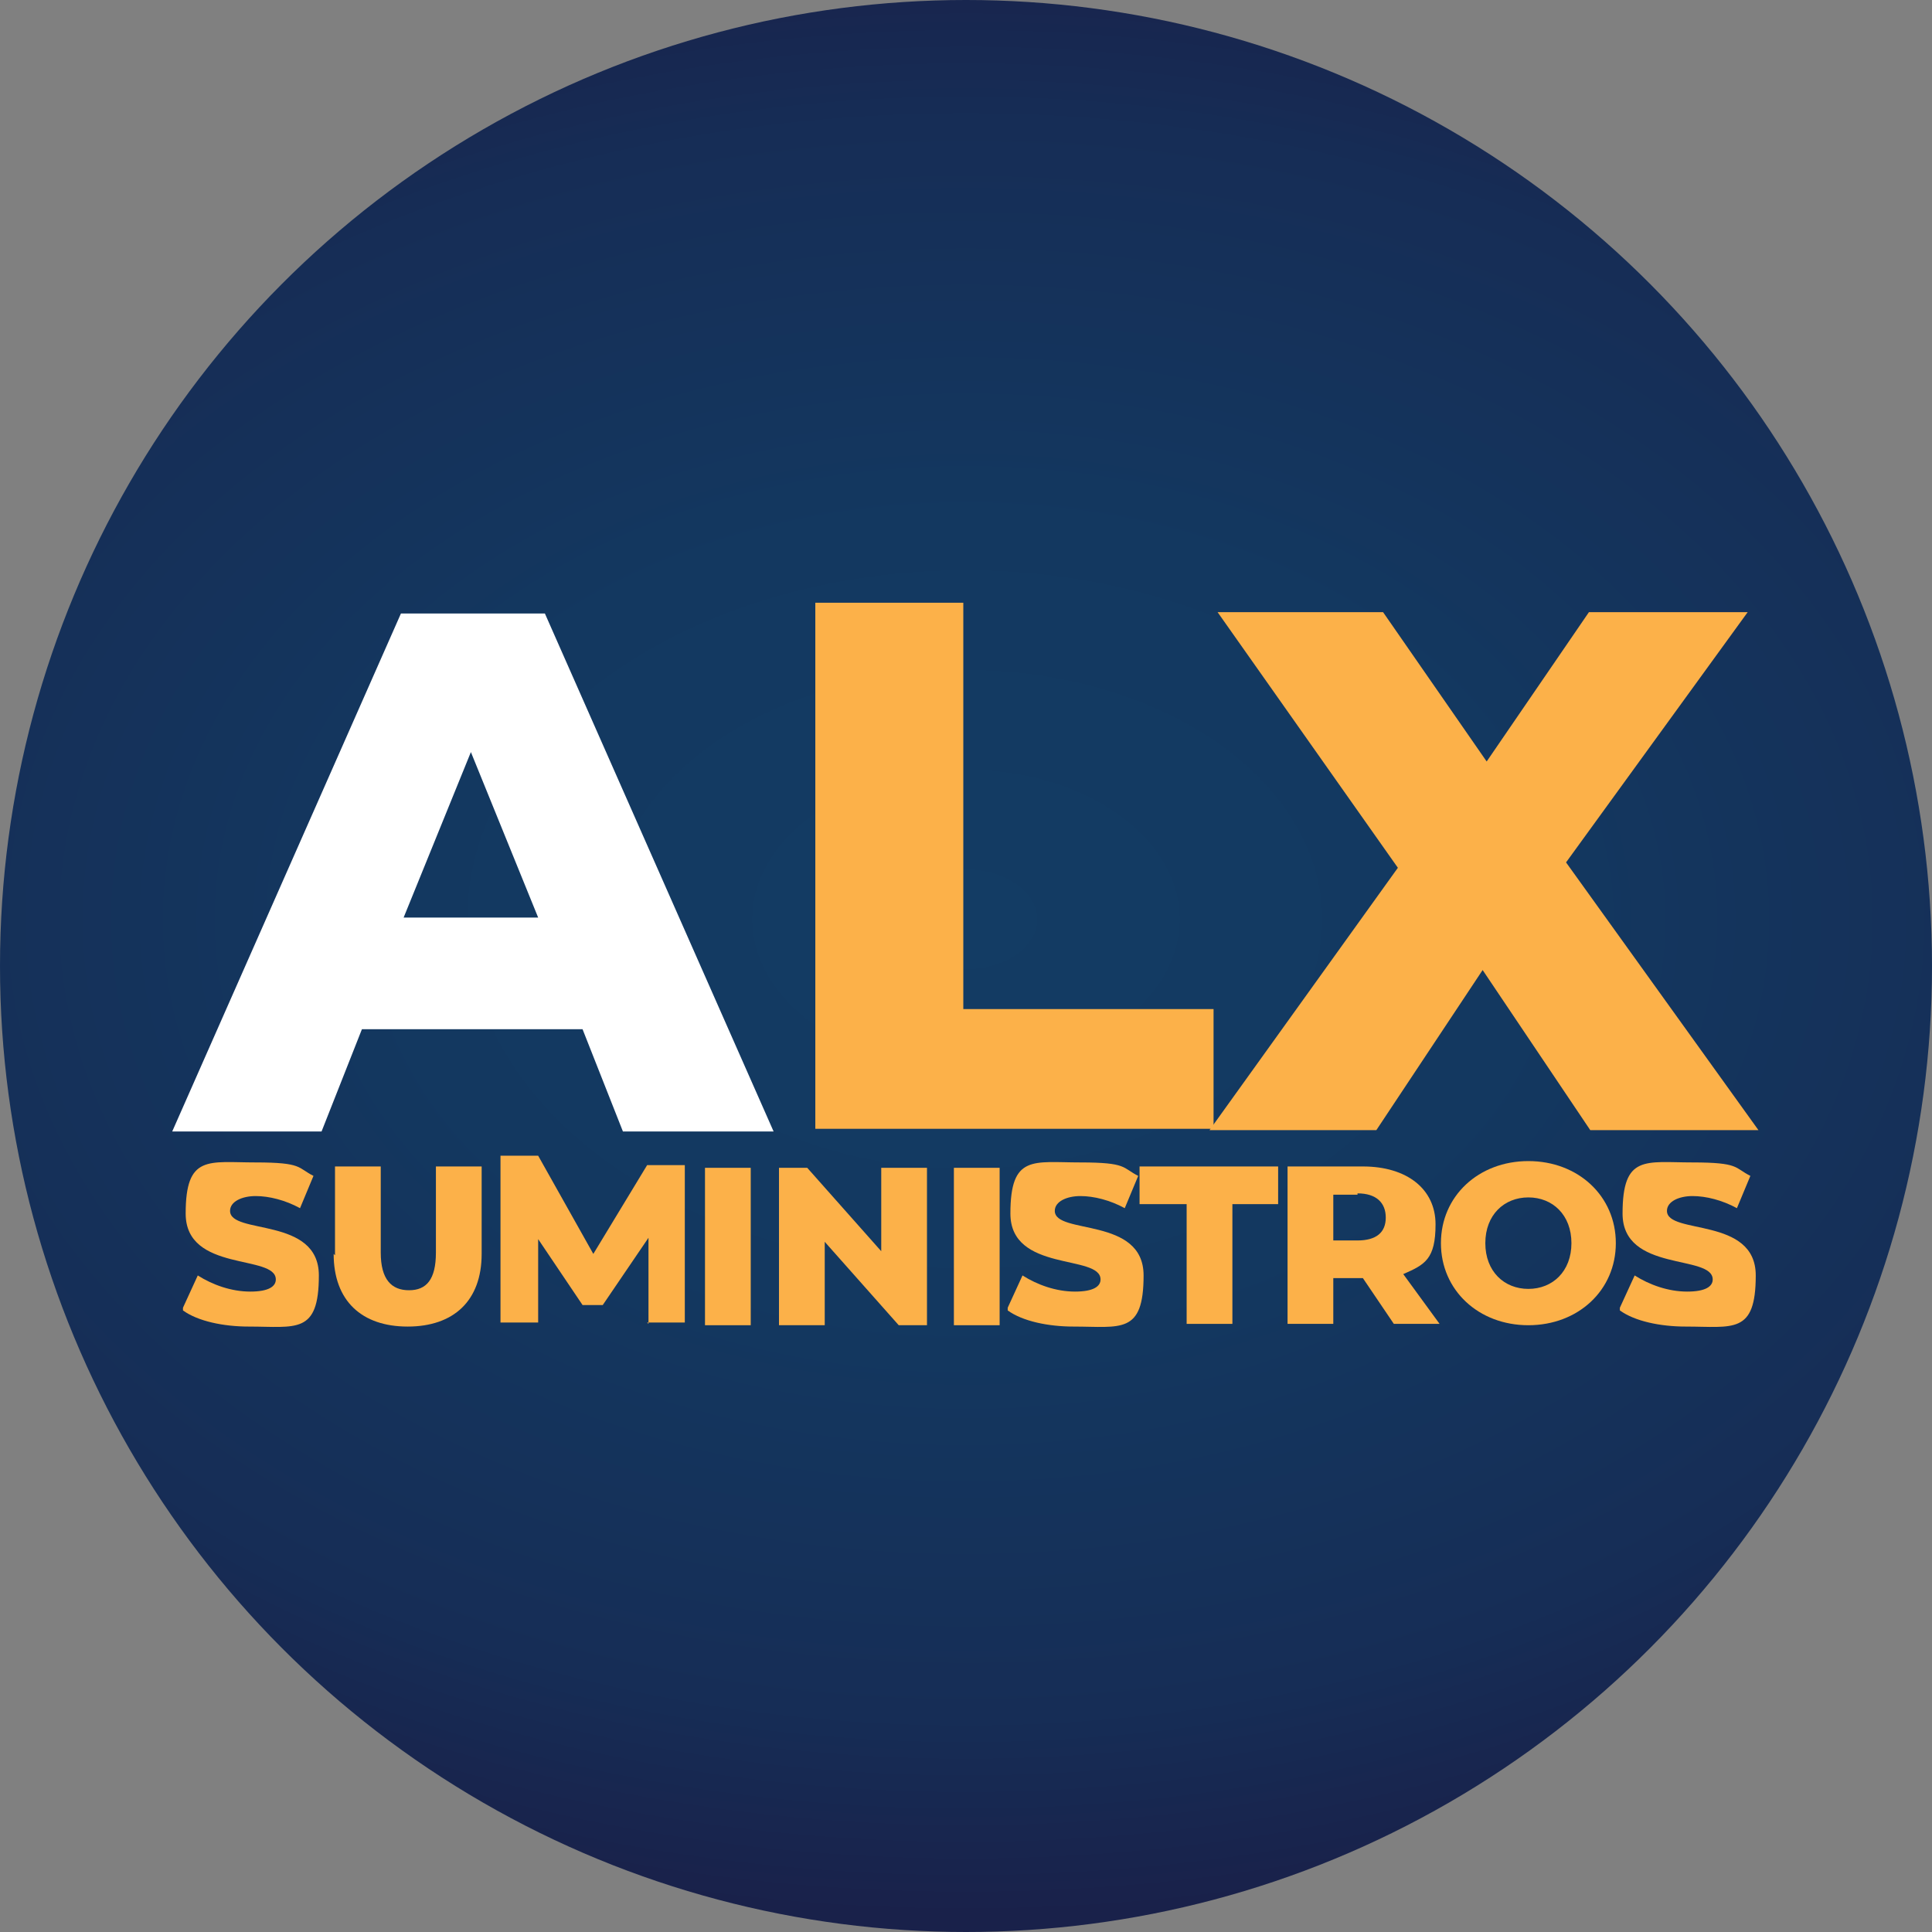 <svg xmlns="http://www.w3.org/2000/svg" xmlns:xlink="http://www.w3.org/1999/xlink" viewBox="0 0 143.6 143.6"><rect x="0" y="0" width="143.6" height="143.6" fill="#808080" stroke="none"/><defs><style>      .cls-1 {        fill: #fff;      }      .cls-2 {        fill: url(#Degradado_sin_nombre);      }      .cls-3 {        fill: #fcb149;      }    </style><radialGradient id="Degradado_sin_nombre" data-name="Degradado sin nombre" cx="71.8" cy="93.1" fx="71.8" fy="93.1" r="105.9" gradientTransform="translate(0 133.5) scale(1 -.7)" gradientUnits="userSpaceOnUse"><stop offset="0" stop-color="#133c64"></stop><stop offset=".4" stop-color="#133860"></stop><stop offset=".8" stop-color="#162d56"></stop><stop offset="1" stop-color="#19214a"></stop></radialGradient></defs><g><g id="uuid-eaa4afef-1090-4821-8d3e-37e2d29b298f"><circle class="cls-2" cx="71.8" cy="71.8" r="71.8"></circle><g><path class="cls-1" d="M43.3,76.5h-16.4l-3,7.6h-11.1l17-38.5h10.7l17,38.5h-11.2l-3-7.6h0ZM40,68.2l-5-12.3-5,12.3h9.9Z"></path><path class="cls-3" d="M60.6,44.8h11v30.2h18.6v8.9h-29.6s0-39.2,0-39.2Z"></path><path class="cls-3" d="M118.2,84l-8-11.9-7.9,11.9h-12.4l14-19.5-13.4-19h12.3l7.7,11.1,7.6-11.1h11.8l-13.5,18.6,14.3,19.9h-12.5Z"></path><path class="cls-3" d="M13.6,97.2l1.1-2.4c1.1.7,2.5,1.2,3.9,1.2s1.9-.4,1.9-.9c0-1.9-6.7-.5-6.7-4.9s1.7-3.8,5.2-3.8,3.1.4,4.3,1l-1,2.4c-1.1-.6-2.3-.9-3.3-.9s-1.9.4-1.9,1.1c0,1.8,6.6.4,6.6,4.8s-1.7,3.8-5.2,3.8c-1.9,0-3.8-.4-4.9-1.2h0Z"></path><path class="cls-3" d="M24.9,93.3v-6.6h3.4v6.4c0,2,.8,2.8,2.1,2.8s2-.8,2-2.8v-6.4h3.4v6.5c0,3.5-2.1,5.4-5.5,5.4s-5.5-1.9-5.5-5.4h0Z"></path><path class="cls-3" d="M48.2,98.4v-6.4l-3.4,5h-1.5l-3.3-4.9v6.2h-2.8v-12.4h2.8l4.1,7.3,4-6.6h2.8v11.7h-2.8Z"></path><path class="cls-3" d="M52.4,86.8h3.4v11.7h-3.4v-11.7Z"></path><path class="cls-3" d="M68.9,86.8v11.7h-2.1l-5.5-6.2v6.2h-3.4v-11.7h2.1l5.5,6.2v-6.2h3.4Z"></path><path class="cls-3" d="M70.9,86.8h3.4v11.7h-3.4v-11.7Z"></path><path class="cls-3" d="M74.9,97.2l1.1-2.4c1.1.7,2.5,1.2,3.9,1.2s1.9-.4,1.9-.9c0-1.9-6.7-.5-6.7-4.9s1.7-3.8,5.2-3.8,3.1.4,4.3,1l-1,2.4c-1.1-.6-2.3-.9-3.3-.9s-1.9.4-1.9,1.1c0,1.8,6.6.4,6.6,4.8s-1.7,3.8-5.2,3.8c-1.9,0-3.8-.4-4.9-1.2h0Z"></path><path class="cls-3" d="M88.1,89.5h-3.4v-2.8h10.3v2.8h-3.4v8.9h-3.4v-8.9h0Z"></path><path class="cls-3" d="M101.1,95h-2v3.4h-3.4v-11.7h5.6c3.3,0,5.4,1.7,5.4,4.3s-.8,3-2.4,3.7l2.7,3.7h-3.4l-2.3-3.4h0ZM100.9,88.8h-1.8v3.4h1.8c1.4,0,2.1-.6,2.1-1.7s-.7-1.8-2.1-1.8Z"></path><path class="cls-3" d="M107.1,92.4c0-3.5,2.8-6.1,6.5-6.1s6.5,2.6,6.5,6.1-2.8,6.1-6.5,6.1-6.5-2.6-6.5-6.1ZM116.8,92.4c0-2.1-1.4-3.4-3.2-3.4s-3.2,1.3-3.2,3.4,1.4,3.4,3.2,3.4,3.2-1.3,3.2-3.4Z"></path><path class="cls-3" d="M120.4,97.2l1.1-2.4c1.1.7,2.5,1.2,3.9,1.2s1.9-.4,1.9-.9c0-1.9-6.7-.5-6.7-4.9s1.7-3.8,5.2-3.8,3.1.4,4.3,1l-1,2.4c-1.1-.6-2.3-.9-3.3-.9s-1.9.4-1.9,1.1c0,1.8,6.6.4,6.6,4.8s-1.7,3.8-5.2,3.8c-1.9,0-3.8-.4-4.9-1.2h0Z"></path></g></g></g></svg>